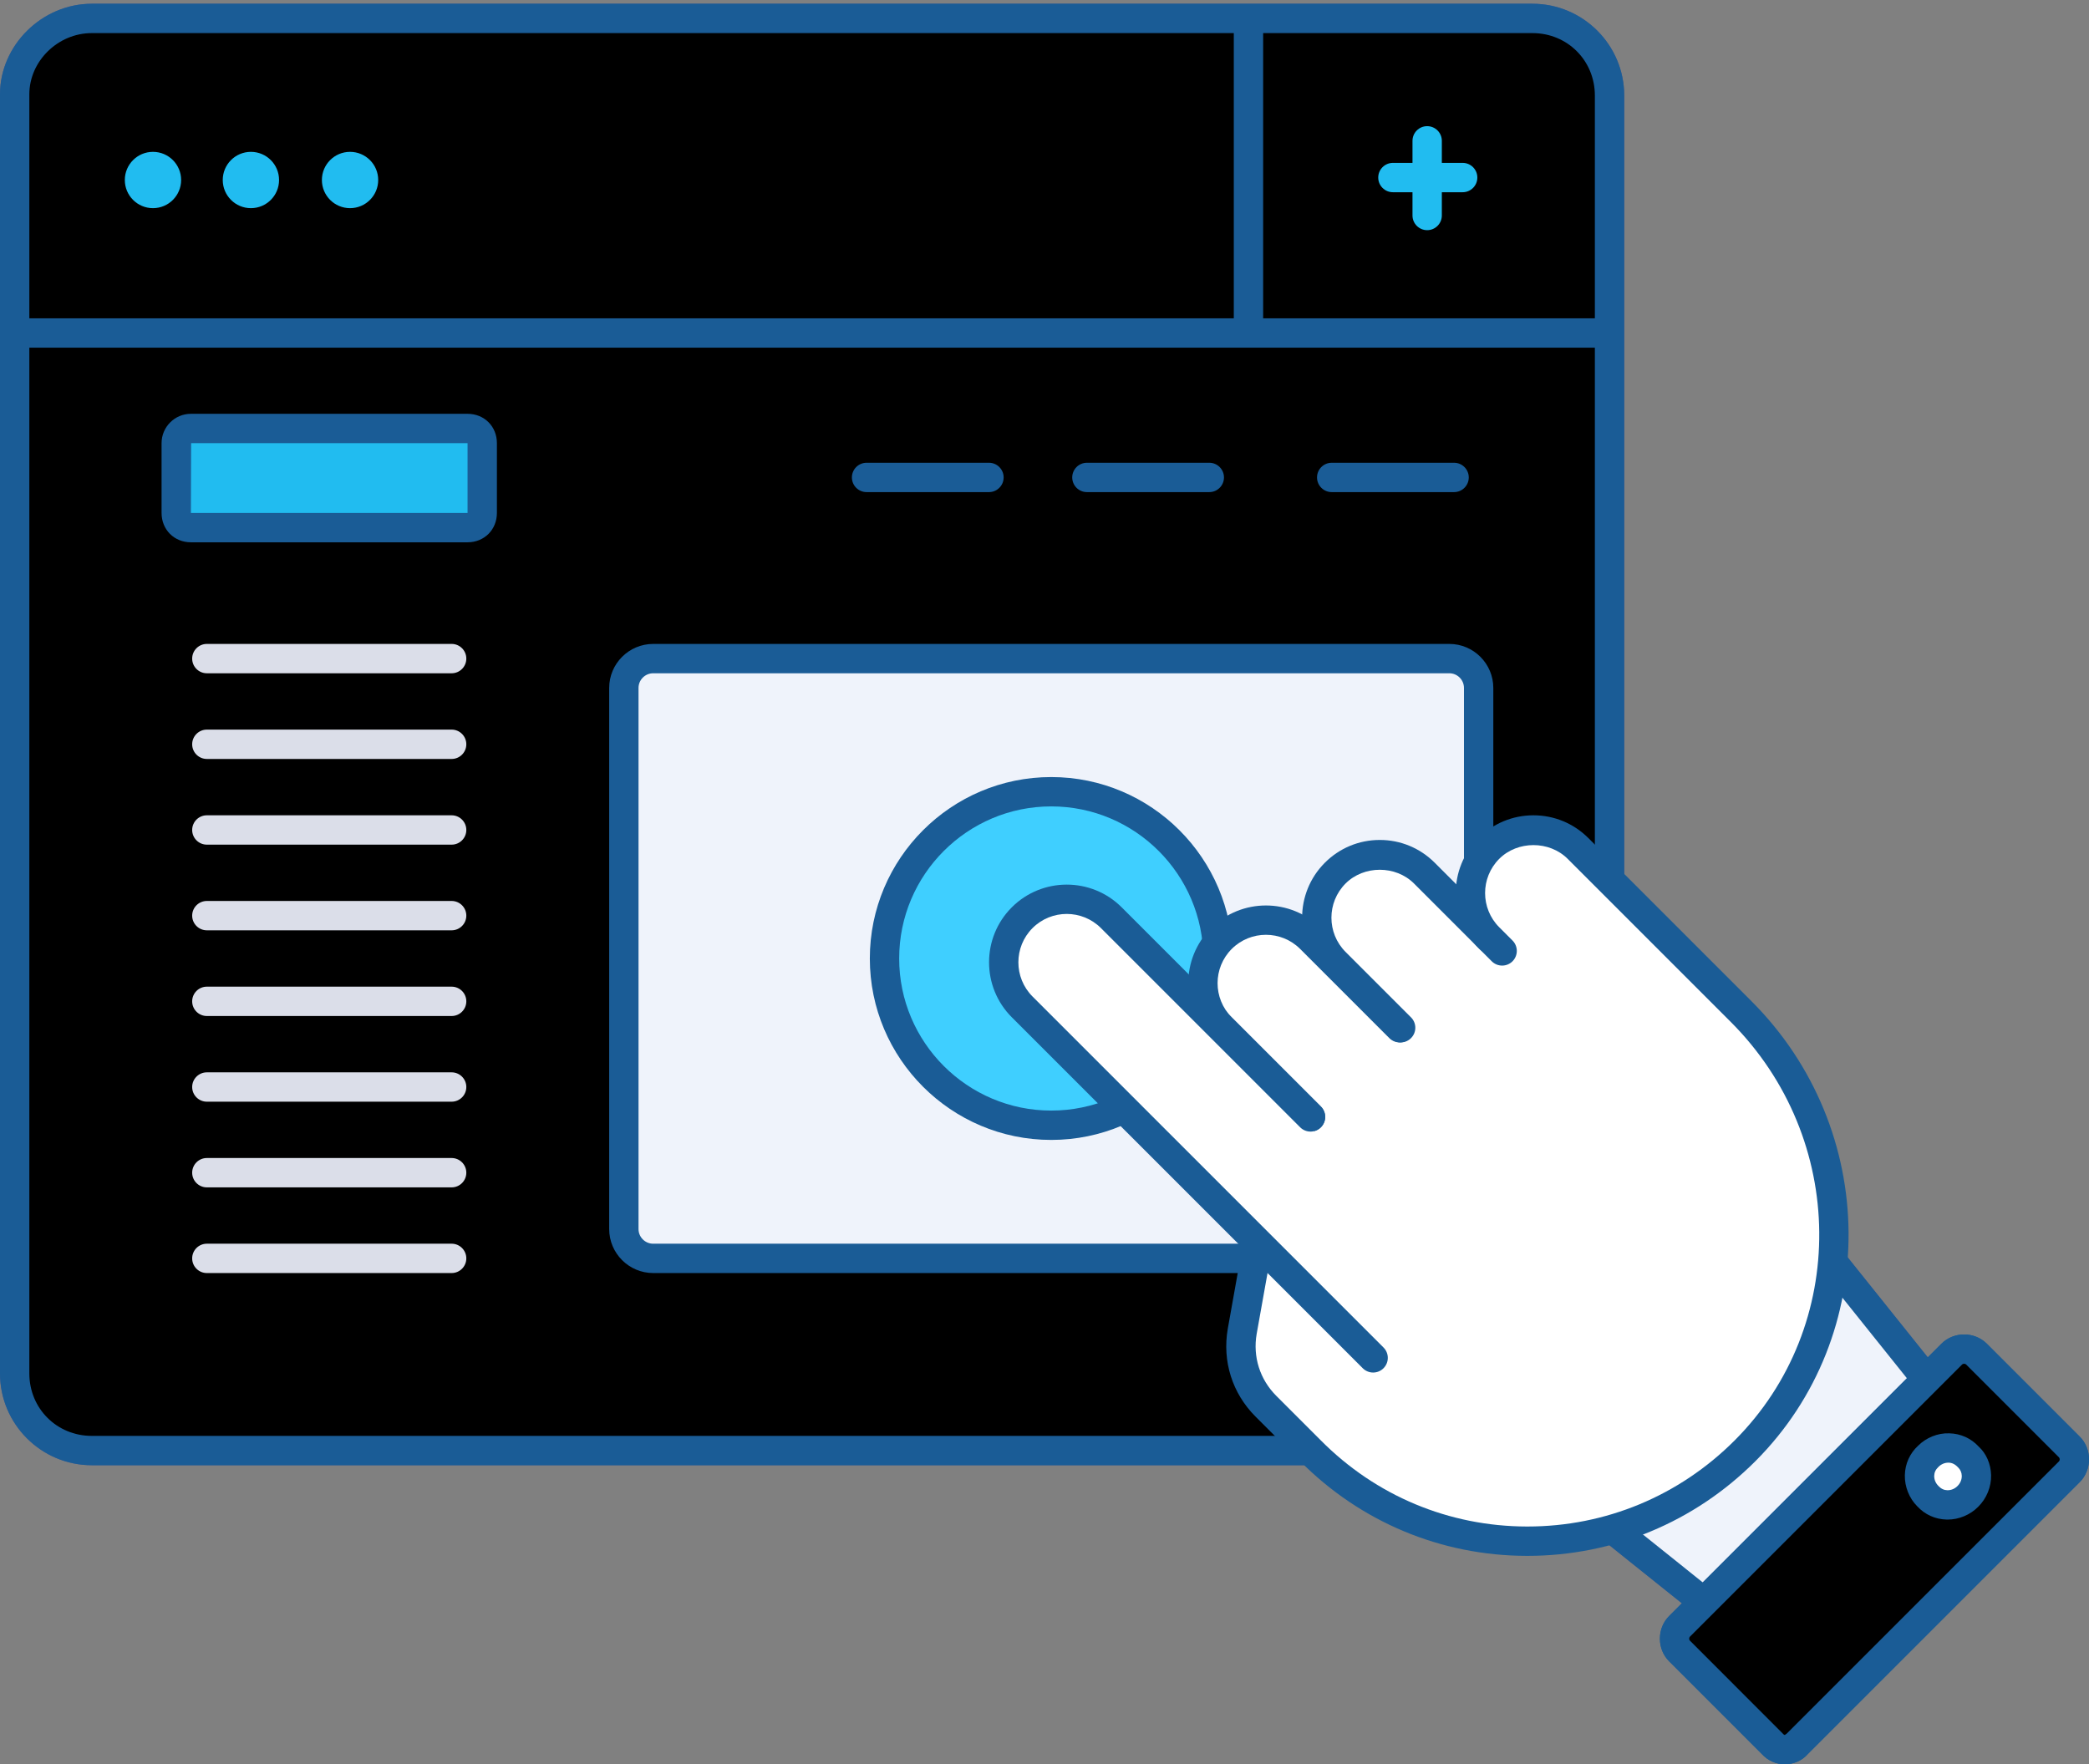 <?xml version="1.0" encoding="UTF-8"?> <!-- Generator: Adobe Illustrator 24.1.2, SVG Export Plug-In . SVG Version: 6.00 Build 0) --> <svg xmlns="http://www.w3.org/2000/svg" xmlns:xlink="http://www.w3.org/1999/xlink" id="Layer_1" x="0px" y="0px" viewBox="0 0 142.39 120.256" style="enable-background:new 0 0 142.39 120.256;" xml:space="preserve"><rect x="0" y="0" width="142.39" height="120.256" fill="#808080" stroke="none"/> <style type="text/css"> .st0{fill:#465991;} .st1{clip-path:url(#SVGID_5_);} .st2{clip-path:url(#SVGID_6_);} .st3{fill:#FFFFFF;} .st4{fill:#EFF3FB;} .st5{clip-path:url(#SVGID_11_);} .st6{clip-path:url(#SVGID_12_);} .st7{fill:#1A5C96;} .st8{fill:#21BCF0;} .st9{fill:#DBDEE9;} .st10{fill:#3FCFFF;} .st11{clip-path:url(#SVGID_14_);} .st12{opacity:0.1;} .st13{fill:#2A324B;} .st14{clip-path:url(#SVGID_19_);} .st15{clip-path:url(#SVGID_20_);} .st16{fill:#FFFFFF;stroke:#1A5C96;stroke-width:2;stroke-linecap:round;stroke-linejoin:round;stroke-miterlimit:3;} </style> <g> <g> <path class="st0" d="M104.453,99.869H6.256C2.806,99.869,0,97.063,0,93.613V6.429 c0-3.346,2.865-6.173,6.256-6.173h98.197c3.45,0,6.256,2.807,6.256,6.256v87.101 C110.709,97.063,107.903,99.869,104.453,99.869z M6.256,2.256 C3.949,2.256,2,4.167,2,6.429v87.185c0,2.386,1.87,4.256,4.256,4.256h98.197 c2.387,0,4.256-1.87,4.256-4.256V6.512c0-2.387-1.87-4.256-4.256-4.256H6.256z "></path> </g> <g> <g> <g> <g> <defs> <path id="SVGID_1_" d="M6.256,1.256h98.197c2.92,0,5.256,2.336,5.256,5.256v87.101 c0,2.92-2.336,5.256-5.256,5.256H6.256c-2.92,0-5.256-2.336-5.256-5.256 V6.429C1,3.592,3.419,1.256,6.256,1.256z"></path> </defs> <clipPath id="SVGID_2_"> <use xlink:href="#SVGID_1_" style="overflow:visible;"></use> </clipPath> </g> <g> <defs> <path id="SVGID_3_" d="M6.256,1.256h98.197c2.92,0,5.256,2.336,5.256,5.256v87.101 c0,2.92-2.336,5.256-5.256,5.256H6.256c-2.92,0-5.256-2.336-5.256-5.256 V6.429C1,3.592,3.419,1.256,6.256,1.256z"></path> </defs> <defs> <path id="SVGID_4_" d="M6.256,1.256h98.197c2.92,0,5.256,2.336,5.256,5.256v87.101 c0,2.92-2.336,5.256-5.256,5.256H6.256c-2.92,0-5.256-2.336-5.256-5.256 V6.429C1,3.592,3.419,1.256,6.256,1.256z"></path> </defs> <clipPath id="SVGID_5_"> <use xlink:href="#SVGID_3_" style="overflow:visible;"></use> </clipPath> <clipPath id="SVGID_6_" class="st1"> <use xlink:href="#SVGID_4_" style="overflow:visible;"></use> </clipPath> <g class="st2"> <g> <path class="st3" d="M10.344-4h95.945c2.253,0,4.088,1.835,4.088,4.088V89.609 c0,2.253-1.835,4.088-4.088,4.088H16.268c-5.506,0-10.012-4.505-10.012-10.012 V0.005C6.256-2.248,8.091-4,10.344-4z"></path> </g> </g> </g> </g> </g> </g> <g> <path class="st4" d="M6.256,1.256h98.197c2.92,0,5.256,2.336,5.256,5.256v87.101 c0,2.92-2.336,5.256-5.256,5.256H6.256c-2.92,0-5.256-2.336-5.256-5.256V6.429 C1,3.592,3.419,1.256,6.256,1.256z"></path> </g> <g> <g> <g> <defs> <path id="SVGID_7_" d="M6.256,1.256h98.197c2.92,0,5.256,2.336,5.256,5.256v87.101 c0,2.92-2.336,5.256-5.256,5.256H6.256c-2.92,0-5.256-2.336-5.256-5.256 V6.429C1,3.592,3.419,1.256,6.256,1.256z"></path> </defs> <clipPath id="SVGID_8_"> <use xlink:href="#SVGID_7_" style="overflow:visible;"></use> </clipPath> </g> <g> <defs> <path id="SVGID_9_" d="M6.256,1.256h98.197c2.92,0,5.256,2.336,5.256,5.256v87.101 c0,2.92-2.336,5.256-5.256,5.256H6.256c-2.92,0-5.256-2.336-5.256-5.256 V6.429C1,3.592,3.419,1.256,6.256,1.256z"></path> </defs> <defs> <path id="SVGID_10_" d="M6.256,1.256h98.197c2.92,0,5.256,2.336,5.256,5.256v87.101 c0,2.92-2.336,5.256-5.256,5.256H6.256c-2.92,0-5.256-2.336-5.256-5.256 V6.429C1,3.592,3.419,1.256,6.256,1.256z"></path> </defs> <clipPath id="SVGID_11_"> <use xlink:href="#SVGID_9_" style="overflow:visible;"></use> </clipPath> <clipPath id="SVGID_12_" class="st5"> <use xlink:href="#SVGID_10_" style="overflow:visible;"></use> </clipPath> <g class="st6"> <g> <path class="st3" d="M6.256,1.267h104.121V89.609c0,2.248-1.84,4.088-4.088,4.088 H16.268c-5.506,0-10.012-4.505-10.012-10.012V1.267z"></path> </g> </g> </g> </g> </g> <g> <path class="st7" d="M104.453,99.869H6.256C2.806,99.869,0,97.063,0,93.613V6.429 c0-3.346,2.865-6.173,6.256-6.173h98.197c3.45,0,6.256,2.807,6.256,6.256v87.101 C110.709,97.063,107.903,99.869,104.453,99.869z M6.256,2.256 C3.949,2.256,2,4.167,2,6.429v87.185c0,2.386,1.87,4.256,4.256,4.256h98.197 c2.387,0,4.256-1.87,4.256-4.256V6.512c0-2.387-1.87-4.256-4.256-4.256H6.256z "></path> </g> <g> <g> <g> <circle class="st8" cx="10.427" cy="12.269" r="1.919"></circle> </g> <g> <circle class="st8" cx="17.102" cy="12.269" r="1.919"></circle> </g> <g> <circle class="st8" cx="23.86" cy="12.269" r="1.919"></circle> </g> </g> <g> <g> <rect x="84.098" y="1.174" class="st7" width="2" height="22.106"></rect> </g> <g> <path class="st8" d="M97.278,15.688c-0.552,0-1-0.448-1-1V9.599c0-0.552,0.448-1,1-1 s1,0.448,1,1v5.089C98.278,15.24,97.831,15.688,97.278,15.688z"></path> </g> <g> <path class="st8" d="M99.698,13.102h-4.755c-0.552,0-1-0.448-1-1s0.448-1,1-1h4.755 c0.552,0,1,0.448,1,1S100.25,13.102,99.698,13.102z"></path> </g> </g> </g> <g> <rect x="0.584" y="21.697" class="st7" width="109.958" height="2"></rect> </g> <g> <path class="st8" d="M13.014,29.205h18.855c0.584,0,1.001,0.417,1.001,1.001v4.756 c0,0.584-0.417,1.001-1.001,1.001H13.014c-0.584,0-1.001-0.417-1.001-1.001v-4.756 C12.013,29.622,12.513,29.205,13.014,29.205z"></path> </g> <g> <path class="st7" d="M31.869,36.963H13.014c-1.141,0-2.001-0.86-2.001-2.001v-4.756 c0-1.104,0.897-2.001,2.001-2.001h18.855c1.141,0,2.001,0.86,2.001,2.001v4.756 C33.87,36.103,33.01,36.963,31.869,36.963z M13.028,30.205l-0.015,4.757 l18.856,0.001l0.001-4.757L13.028,30.205z"></path> </g> <g> <g> <path class="st9" d="M30.785,45.89H14.099c-0.552,0-1-0.448-1-1s0.448-1,1-1H30.785 c0.552,0,1,0.448,1,1S31.337,45.89,30.785,45.89z"></path> </g> <g> <path class="st9" d="M30.785,69.251H14.099c-0.552,0-1-0.448-1-1s0.448-1,1-1H30.785 c0.552,0,1,0.448,1,1S31.337,69.251,30.785,69.251z"></path> </g> <g> <path class="st9" d="M30.785,51.73H14.099c-0.552,0-1-0.448-1-1s0.448-1,1-1H30.785 c0.552,0,1,0.448,1,1S31.337,51.73,30.785,51.73z"></path> </g> <g> <path class="st9" d="M30.785,75.091H14.099c-0.552,0-1-0.448-1-1s0.448-1,1-1H30.785 c0.552,0,1,0.448,1,1S31.337,75.091,30.785,75.091z"></path> </g> <g> <path class="st9" d="M30.785,57.571H14.099c-0.552,0-1-0.448-1-1s0.448-1,1-1H30.785 c0.552,0,1,0.448,1,1S31.337,57.571,30.785,57.571z"></path> </g> <g> <path class="st9" d="M30.785,80.931H14.099c-0.552,0-1-0.448-1-1s0.448-1,1-1H30.785 c0.552,0,1,0.448,1,1S31.337,80.931,30.785,80.931z"></path> </g> <g> <path class="st9" d="M30.785,63.41H14.099c-0.552,0-1-0.448-1-1s0.448-1,1-1H30.785 c0.552,0,1,0.448,1,1S31.337,63.41,30.785,63.41z"></path> </g> <g> <path class="st9" d="M30.785,86.771H14.099c-0.552,0-1-0.448-1-1s0.448-1,1-1H30.785 c0.552,0,1,0.448,1,1S31.337,86.771,30.785,86.771z"></path> </g> </g> <g> <g> <path class="st7" d="M67.41,33.542h-8.343c-0.552,0-1-0.448-1-1 c0-0.552,0.448-1,1-1h8.343c0.552,0,1,0.448,1,1 C68.41,33.094,67.962,33.542,67.41,33.542z"></path> </g> <g> <path class="st7" d="M82.428,33.542h-8.343c-0.552,0-1-0.448-1-1 c0-0.552,0.448-1,1-1h8.343c0.552,0,1,0.448,1,1 C83.428,33.094,82.98,33.542,82.428,33.542z"></path> </g> <g> <path class="st7" d="M99.114,33.542h-8.343c-0.552,0-1-0.448-1-1 c0-0.552,0.448-1,1-1h8.343c0.552,0,1,0.448,1,1 C100.114,33.094,99.666,33.542,99.114,33.542z"></path> </g> </g> <g> <path class="st4" d="M42.524,83.771V46.89c0-1.105,0.895-2,2-2h54.263c1.105,0,2,0.895,2,2 v36.881c0,1.105-0.895,2-2,2H44.524C43.419,85.771,42.524,84.876,42.524,83.771z"></path> <path class="st7" d="M98.787,86.771H44.523c-1.654,0-3-1.346-3-3V46.89c0-1.654,1.346-3,3-3 h54.264c1.654,0,3,1.346,3,3v36.881C101.787,85.425,100.441,86.771,98.787,86.771z M44.523,45.89c-0.551,0-1,0.449-1,1v36.881c0,0.551,0.449,1,1,1h54.264 c0.551,0,1-0.449,1-1V46.89c0-0.551-0.449-1-1-1H44.523z"></path> </g> <g> <circle class="st10" cx="71.655" cy="65.331" r="11.366"></circle> <path class="st7" d="M71.655,77.697c-6.819,0-12.366-5.547-12.366-12.366 s5.547-12.367,12.366-12.367s12.366,5.548,12.366,12.367 S78.474,77.697,71.655,77.697z M71.655,54.964c-5.716,0-10.366,4.65-10.366,10.367 c0,5.716,4.65,10.366,10.366,10.366s10.366-4.65,10.366-10.366 C82.021,59.614,77.371,54.964,71.655,54.964z"></path> </g> <g> <g> <path class="st4" d="M105.686,100.829l17.264-17.264l11.962,14.936 l-14.289,14.289L105.686,100.829z"></path> <path class="st0" d="M120.622,113.79c-0.22,0-0.441-0.072-0.625-0.219l-14.936-11.961 c-0.222-0.178-0.358-0.442-0.374-0.726c-0.016-0.284,0.09-0.561,0.292-0.762 l17.264-17.264c0.201-0.201,0.472-0.306,0.762-0.292 c0.284,0.016,0.548,0.151,0.726,0.374l11.961,14.936 c0.318,0.398,0.287,0.972-0.074,1.332l-14.289,14.289 C121.136,113.692,120.879,113.79,120.622,113.79z M107.183,100.746l13.366,10.704 l13.022-13.022l-10.704-13.366L107.183,100.746z"></path> </g> <g> <path class="st3" d="M89.263,69.664l-1.94,7.953l5.755,6.272 c0,0,26.316-13.966,26.316-14.16c0-0.194-2.845-2.392-3.556-2.522 c-0.711-0.129-12.026-6.336-17.005-2.586 C93.854,68.37,89.263,69.664,89.263,69.664z"></path> </g> <g> <g> <g> <g> <defs> <polygon id="SVGID_13_" points="105.686,100.829 122.95,83.5 134.912,98.436 120.622,112.726 "></polygon> </defs> <clipPath id="SVGID_14_"> <use xlink:href="#SVGID_13_" style="overflow:visible;"></use> </clipPath> <g class="st11"> <g class="st12"> <ellipse transform="matrix(0.707 -0.707 0.707 0.707 -33.043 108.946)" class="st13" cx="114.988" cy="94.359" rx="16.423" ry="9.699"></ellipse> </g> </g> </g> </g> </g> </g> <g> <path class="st4" d="M105.686,100.829l17.264-17.264l11.962,14.936 l-14.289,14.289L105.686,100.829z"></path> <path class="st7" d="M120.696,114.131l-16.506-13.219l18.843-18.843l13.219,16.506 L120.696,114.131z M107.183,100.746l13.366,10.704l13.022-13.022l-10.704-13.366 L107.183,100.746z"></path> </g> <g> <path class="st10" d="M120.816,118.868l-6.336-6.336c-0.453-0.453-0.453-1.228,0-1.681 l18.557-18.557c0.453-0.453,1.228-0.453,1.681,0l6.336,6.336 c0.453,0.453,0.453,1.228,0,1.681l-18.557,18.557 C122.045,119.385,121.269,119.385,120.816,118.868z"></path> <path class="st7" d="M121.657,120.256c-0.594,0-1.163-0.255-1.567-0.701l-6.316-6.317 c-0.408-0.407-0.632-0.957-0.632-1.547c0-0.59,0.225-1.14,0.632-1.547 l18.557-18.557c0.838-0.839,2.255-0.84,3.095,0l6.336,6.336 c0.839,0.839,0.839,2.256,0,3.095l-18.557,18.557 C122.844,119.99,122.264,120.256,121.657,120.256z M133.877,92.954 c-0.051,0-0.103,0.016-0.134,0.047l-18.557,18.557 c-0.062,0.063-0.063,0.204-0,0.266l6.382,6.386 c0.027,0.031,0.057,0.046,0.088,0.046l0.134-0.095l18.557-18.557 c0.062-0.062,0.062-0.205,0-0.267l-6.336-6.336 C133.979,92.969,133.928,92.954,133.877,92.954z"></path> </g> <g> <g> <g> <g> <defs> <path id="SVGID_15_" d="M120.816,118.868l-6.336-6.336 c-0.453-0.453-0.453-1.228,0-1.681l18.557-18.557 c0.453-0.453,1.228-0.453,1.681,0l6.336,6.336 c0.453,0.453,0.453,1.228,0,1.681l-18.557,18.557 C122.045,119.385,121.269,119.385,120.816,118.868z"></path> </defs> <clipPath id="SVGID_16_"> <use xlink:href="#SVGID_15_" style="overflow:visible;"></use> </clipPath> </g> <g> <defs> <path id="SVGID_17_" d="M120.816,118.868l-6.336-6.336 c-0.453-0.453-0.453-1.228,0-1.681l18.557-18.557 c0.453-0.453,1.228-0.453,1.681,0l6.336,6.336 c0.453,0.453,0.453,1.228,0,1.681l-18.557,18.557 C122.045,119.385,121.269,119.385,120.816,118.868z"></path> </defs> <defs> <path id="SVGID_18_" d="M120.816,118.868l-6.336-6.336 c-0.453-0.453-0.453-1.228,0-1.681l18.557-18.557 c0.453-0.453,1.228-0.453,1.681,0l6.336,6.336 c0.453,0.453,0.453,1.228,0,1.681l-18.557,18.557 C122.045,119.385,121.269,119.385,120.816,118.868z"></path> </defs> <clipPath id="SVGID_19_"> <use xlink:href="#SVGID_17_" style="overflow:visible;"></use> </clipPath> <clipPath id="SVGID_20_" class="st14"> <use xlink:href="#SVGID_18_" style="overflow:visible;"></use> </clipPath> <g class="st15"> <g> <path class="st8" d="M121.269,100.829l-3.686-3.685c-0.582-0.582-0.582-1.487,0-2.004 l9.311-9.311c0.582-0.582,1.487-0.582,2.004,0l8.729,8.729 c0.582,0.582,0.582,1.487,0,2.004l-4.203,4.267 C130.127,104.191,124.696,104.191,121.269,100.829z"></path> </g> </g> </g> </g> </g> </g> <g> <path class="st7" d="M121.657,120.256c-0.594,0-1.163-0.255-1.567-0.701l-6.316-6.317 c-0.408-0.407-0.632-0.957-0.632-1.547c0-0.59,0.225-1.14,0.632-1.547 l18.557-18.557c0.838-0.839,2.255-0.84,3.095,0l6.336,6.336 c0.839,0.839,0.839,2.256,0,3.095l-18.557,18.557 C122.844,119.99,122.264,120.256,121.657,120.256z M133.877,92.954 c-0.051,0-0.103,0.016-0.134,0.047l-18.557,18.557 c-0.062,0.063-0.063,0.204-0,0.266l6.382,6.386 c0.027,0.031,0.057,0.046,0.088,0.046l0.134-0.095l18.557-18.557 c0.062-0.062,0.062-0.205,0-0.267l-6.336-6.336 C133.979,92.969,133.928,92.954,133.877,92.954z"></path> </g> <g> <path class="st3" d="M134.136,101.992 c-0.776,0.776-2.004,0.776-2.716,0c-0.776-0.776-0.776-2.004,0-2.716 c0.776-0.776,2.004-0.776,2.716,0C134.912,99.988,134.912,101.217,134.136,101.992z"></path> <path class="st7" d="M132.752,103.574c-0.021,0-0.041-0-0.062-0.001 c-0.775-0.017-1.488-0.338-2.008-0.905c-0.542-0.542-0.861-1.326-0.844-2.121 c0.017-0.775,0.338-1.488,0.905-2.008c0.542-0.543,1.336-0.875,2.121-0.844 c0.775,0.017,1.488,0.338,2.008,0.905c0.505,0.458,0.827,1.171,0.844,1.946 c0.018,0.795-0.301,1.579-0.874,2.152 C134.285,103.258,133.526,103.574,132.752,103.574z M132.802,99.695 c-0.249,0-0.487,0.102-0.674,0.289c-0.192,0.178-0.284,0.383-0.289,0.607 c-0.006,0.256,0.097,0.502,0.289,0.694c0.178,0.192,0.383,0.284,0.607,0.289 c0.262,0.003,0.502-0.097,0.694-0.289c0.192-0.192,0.294-0.438,0.289-0.694 c-0.005-0.224-0.096-0.429-0.257-0.577c-0.209-0.223-0.414-0.314-0.638-0.319 C132.815,99.695,132.808,99.695,132.802,99.695z"></path> </g> <g> <g> <path class="st16" d="M88.746,101.217"></path> </g> <g> <path class="st16" d="M117.325,67.594"></path> </g> <g> <path class="st3" d="M95.406,70.051l-6.078-6.078c-1.681-1.681-4.397-1.681-6.078,0l0,0 c-1.681,1.681-1.681,4.397,0,6.078l6.078,6.078"></path> <path class="st7" d="M89.328,77.129c-0.256,0-0.512-0.098-0.707-0.293l-6.078-6.078 c-2.065-2.065-2.065-5.426,0-7.492c2.065-2.065,5.427-2.065,7.492,0 l6.078,6.078c0.391,0.391,0.391,1.023,0,1.414s-1.023,0.391-1.414,0l-6.078-6.078 c-1.286-1.286-3.378-1.286-4.664,0c-1.286,1.286-1.286,3.378,0,4.664 l6.078,6.078c0.391,0.391,0.391,1.023,0,1.414 C89.84,77.031,89.584,77.129,89.328,77.129z"></path> </g> <g> <path class="st3" d="M101.548,63.974l-4.461-4.461c-1.681-1.681-4.397-1.681-6.078,0l0,0 c-1.681,1.681-1.681,4.397,0,6.078l4.461,4.461"></path> <path class="st7" d="M95.471,71.051c-0.256,0-0.512-0.098-0.707-0.293l-4.461-4.461 c-2.065-2.065-2.065-5.426,0-7.492c1.001-1.002,2.332-1.554,3.746-1.554 s2.744,0.552,3.746,1.554l4.461,4.461c0.391,0.391,0.391,1.023,0,1.414 s-1.023,0.391-1.414,0l-4.461-4.461c-1.249-1.248-3.416-1.248-4.664,0 c-1.286,1.286-1.286,3.378,0,4.664l4.461,4.461c0.391,0.391,0.391,1.023,0,1.414 C95.982,70.954,95.727,71.051,95.471,71.051z"></path> </g> <g> <path class="st3" d="M102.389,64.814l-0.905-0.905c-1.681-1.681-1.681-4.397,0-6.078l0,0 c1.681-1.681,4.397-1.681,6.078,0l11.121,11.121 c8.212,8.212,8.47,21.725,0.259,29.937l0,0c-8.212,8.212-21.466,8.212-29.613,0 l-0.582-0.582l-2.457-2.457c-1.358-1.358-1.94-3.233-1.616-5.108l1.616-9.052 "></path> <path class="st7" d="M104.111,106.048c-0.015,0-0.029,0-0.044,0 c-5.844-0.012-11.331-2.304-15.449-6.455l-3.036-3.036 c-1.587-1.586-2.277-3.768-1.895-5.985l1.617-9.058 c0.097-0.543,0.613-0.908,1.16-0.809c0.543,0.097,0.906,0.617,0.809,1.16 l-1.616,9.052c-0.27,1.562,0.218,3.104,1.339,4.225l3.039,3.039 c3.744,3.773,8.727,5.855,14.036,5.866c0.013,0,0.027,0,0.041,0 c5.325,0,10.339-2.082,14.123-5.866c7.792-7.792,7.676-20.587-0.259-28.522 l-11.121-11.121c-1.249-1.248-3.416-1.248-4.664,0 c-1.286,1.286-1.286,3.378,0,4.664l0.905,0.905 c0.39,0.391,0.39,1.024-0,1.415c-0.391,0.39-1.024,0.39-1.415-0 l-0.905-0.905c-2.065-2.065-2.065-5.426,0-7.492 c1.001-1.002,2.332-1.554,3.746-1.554s2.744,0.552,3.746,1.554l11.121,11.121 c8.715,8.715,8.831,22.779,0.259,31.351 C115.487,103.757,109.97,106.047,104.111,106.048z"></path> </g> <g> <path class="st3" d="M89.328,76.129L75.75,62.551c-1.681-1.681-4.397-1.681-6.078,0l0,0 c-1.681,1.681-1.681,4.397,0,6.078l23.923,23.923"></path> <path class="st7" d="M93.595,93.552c-0.256,0-0.512-0.098-0.707-0.293L68.965,69.336 c-2.066-2.065-2.066-5.427,0-7.492c2.065-2.065,5.427-2.065,7.492,0 l13.578,13.578c0.391,0.391,0.391,1.023,0,1.414s-1.023,0.391-1.414,0 l-13.578-13.578c-1.286-1.286-3.378-1.286-4.664,0 c-1.286,1.286-1.286,3.378,0,4.664l23.923,23.923 c0.391,0.391,0.391,1.023,0,1.414C94.107,93.455,93.851,93.552,93.595,93.552z"></path> </g> </g> </g> </g> </svg> 